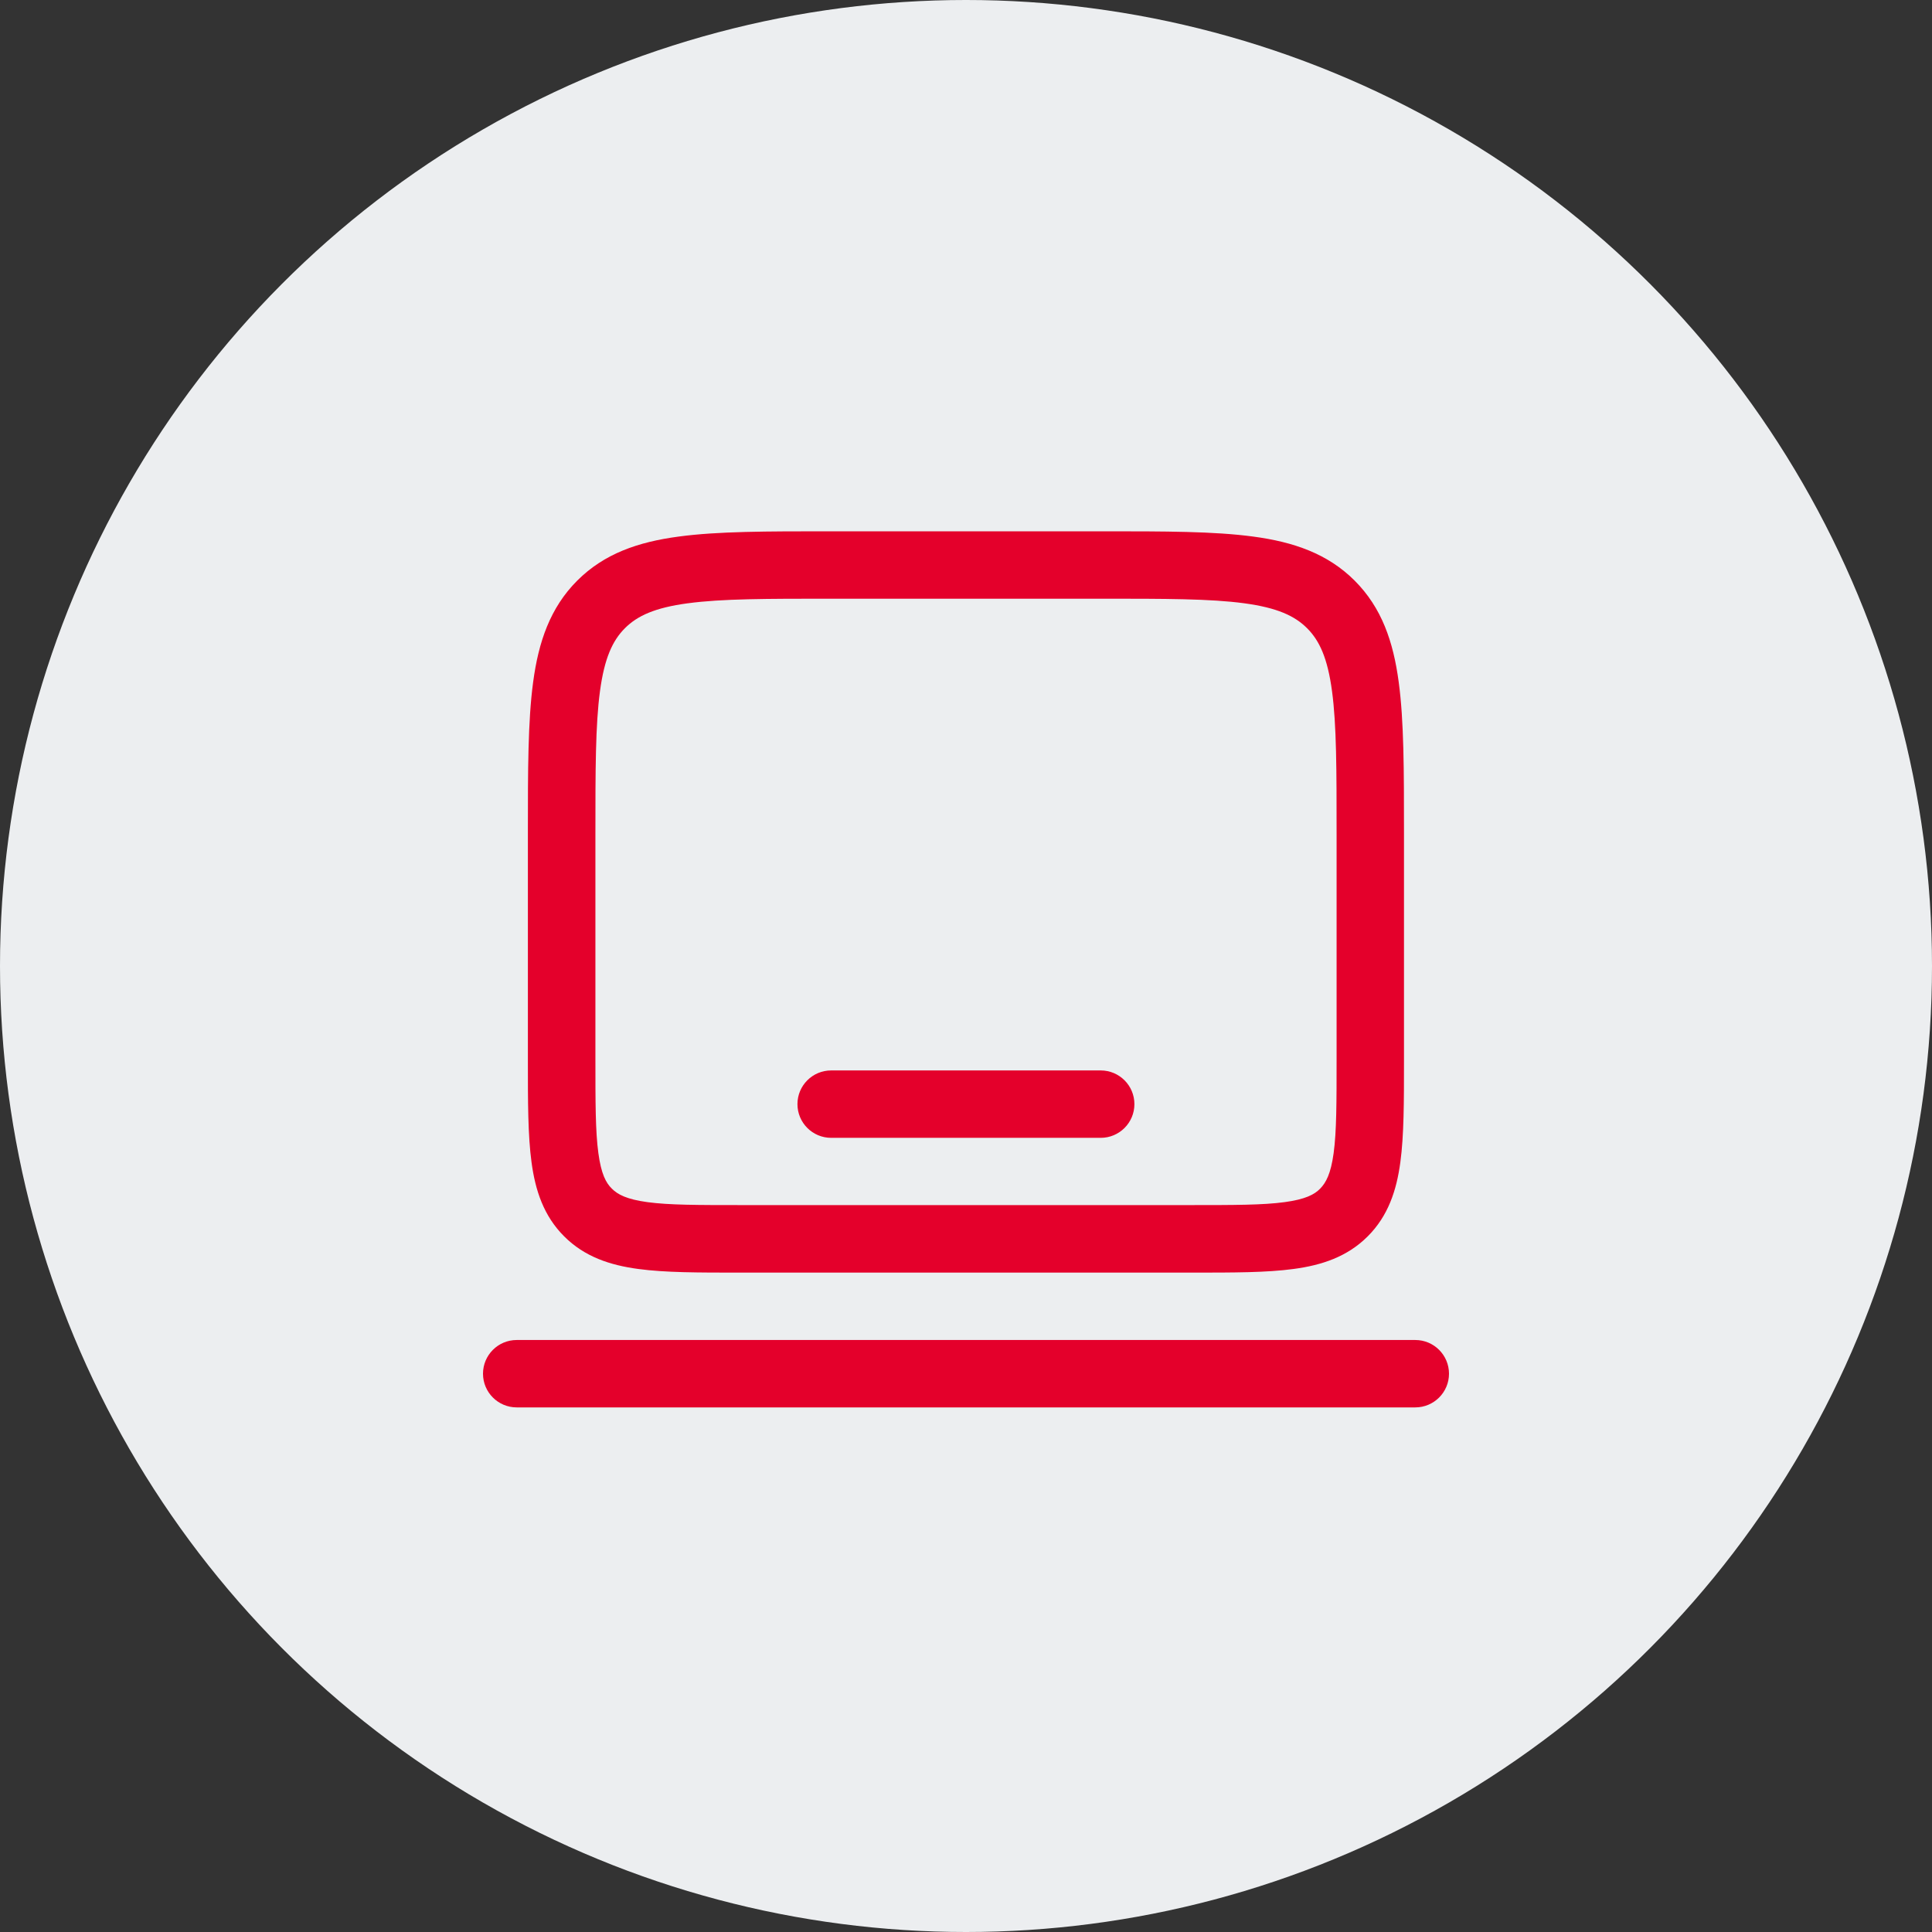 <svg width="120" height="120" viewBox="0 0 120 120" fill="none" xmlns="http://www.w3.org/2000/svg">
<rect x="0" y="0" width="120" height="120" fill="#333333" stroke="none"/>
<g id="Group 8087">
<circle id="Ellipse 225" cx="60" cy="60" r="60" fill="#ECEEF0"/>
<g id="Group">
<g id="Layer_1">
<path id="Vector" fill-rule="evenodd" clip-rule="evenodd" d="M51.473 33H68.527C72.344 33 75.416 33 77.836 33.327C80.347 33.661 82.466 34.39 84.14 36.064C85.823 37.747 86.543 39.856 86.877 42.368C87.204 44.787 87.204 47.86 87.204 51.677V65.926C87.204 68.429 87.204 70.522 86.978 72.188C86.743 73.938 86.224 75.52 84.952 76.792C83.679 78.065 82.097 78.584 80.347 78.818C78.69 79.044 76.597 79.044 74.085 79.044H45.898C43.395 79.044 41.302 79.044 39.644 78.818C37.895 78.584 36.312 78.065 35.04 76.792C33.767 75.52 33.248 73.938 33.014 72.188C32.788 70.53 32.788 68.437 32.788 65.926V51.677C32.788 47.86 32.788 44.787 33.114 42.368C33.449 39.856 34.178 37.738 35.852 36.064C37.535 34.381 39.644 33.661 42.156 33.327C44.575 33 47.648 33 51.465 33H51.473ZM42.717 37.471C40.666 37.747 39.586 38.249 38.815 39.019C38.045 39.789 37.543 40.878 37.267 42.92C36.982 45.03 36.982 47.818 36.982 51.828V65.784C36.982 68.471 36.982 70.279 37.166 71.627C37.342 72.916 37.635 73.469 38.003 73.829C38.363 74.189 38.916 74.49 40.205 74.666C41.553 74.85 43.361 74.85 46.049 74.85H73.951C76.639 74.85 78.447 74.85 79.795 74.666C81.084 74.49 81.637 74.197 81.997 73.829C82.357 73.46 82.658 72.916 82.834 71.627C83.018 70.279 83.018 68.471 83.018 65.784V51.828C83.018 47.826 83.018 45.03 82.733 42.92C82.457 40.869 81.955 39.789 81.185 39.019C80.414 38.249 79.326 37.747 77.283 37.471C75.174 37.186 72.378 37.186 68.376 37.186H51.633C47.631 37.186 44.835 37.186 42.725 37.471H42.717ZM49.531 68.58C49.531 67.424 50.469 66.487 51.624 66.487H68.368C69.523 66.487 70.46 67.424 70.46 68.58C70.46 69.735 69.523 70.673 68.368 70.673H51.624C50.469 70.673 49.531 69.735 49.531 68.58ZM30 85.323C30 84.168 30.938 83.23 32.093 83.23H87.907C89.062 83.23 90 84.168 90 85.323C90 86.478 89.062 87.416 87.907 87.416H32.093C30.938 87.416 30 86.478 30 85.323Z" fill="#E4002B"/>
</g>
</g>
</g>
</svg>
